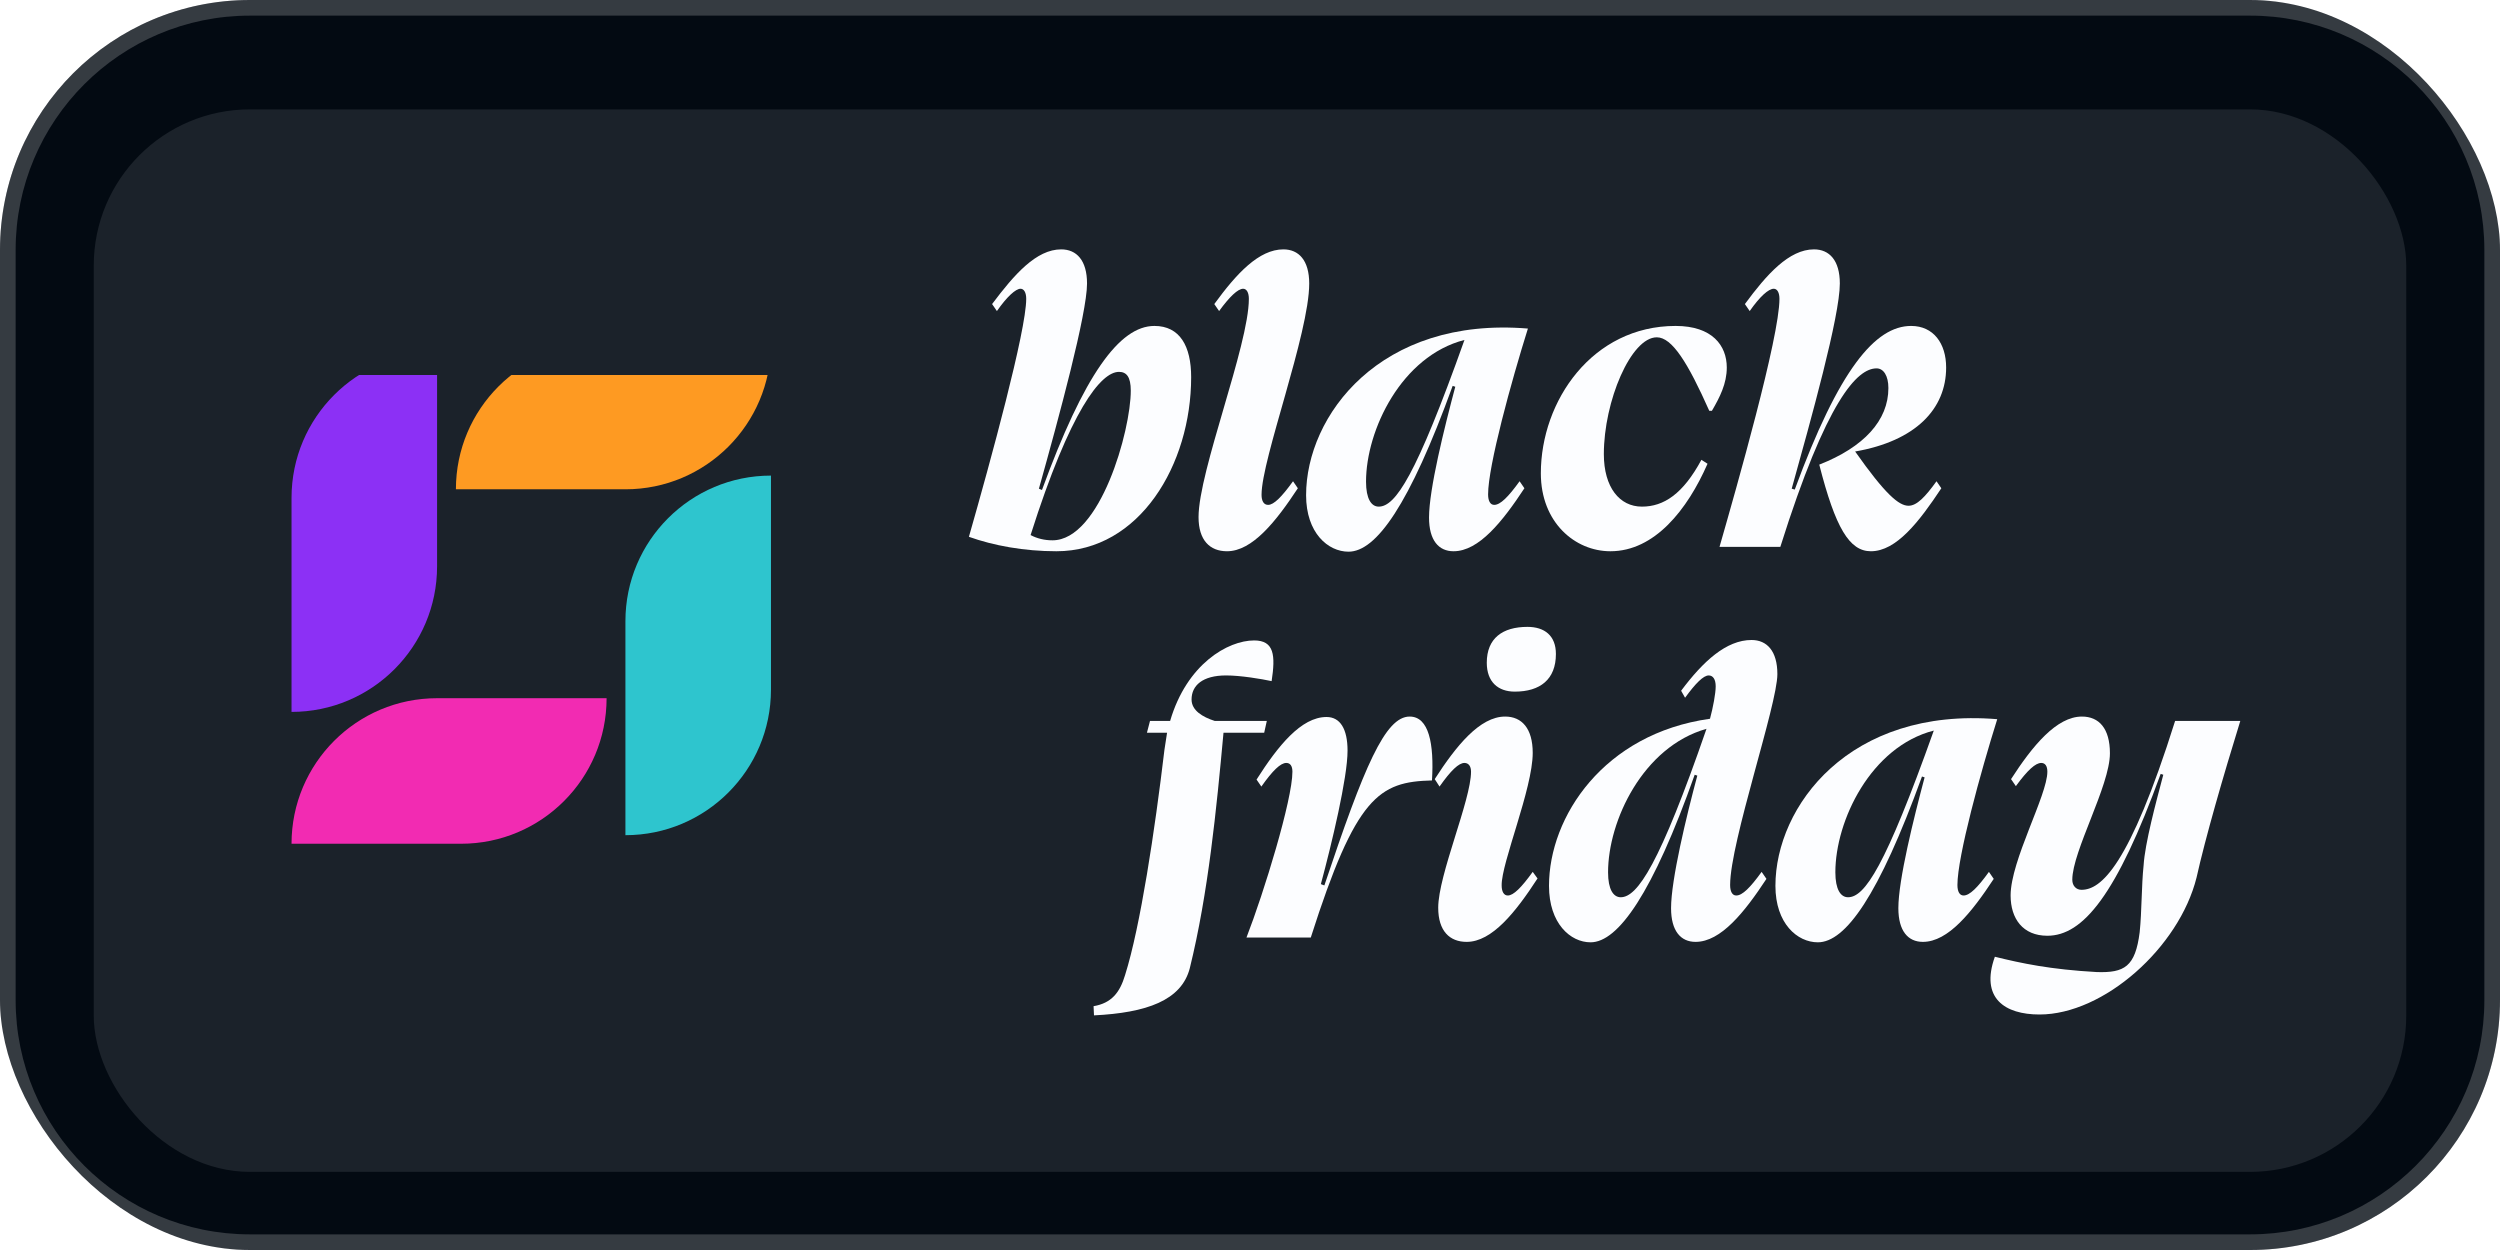 <svg width="160" height="80" viewBox="0 0 160 80" fill="none" xmlns="http://www.w3.org/2000/svg">
<rect width="160" height="80" rx="16" fill="#030A12"/>
<path fill-rule="evenodd" clip-rule="evenodd" d="M144 1H16C7.716 1 1 7.716 1 16V64C1 72.284 7.716 79 16 79H144C152.284 79 159 72.284 159 64V16C159 7.716 152.284 1 144 1ZM16 0C7.163 0 0 7.163 0 16V64C0 72.837 7.163 80 16 80H144C152.837 80 160 72.837 160 64V16C160 7.163 152.837 0 144 0H16Z" fill="white" fill-opacity="0.2"/>
<g filter="url(#filter0_i_5677_4555)">
<rect x="6" y="6" width="148" height="68" rx="10" fill="#1B222A"/>
</g>
<g filter="url(#filter1_i_5677_4555)">
<path d="M119.737 37.28C118.365 37.28 117.469 35.796 116.433 31.736C119.289 30.616 120.857 28.908 120.857 26.836C120.857 26.052 120.549 25.576 120.101 25.576C118.869 25.576 116.909 27.564 113.941 37H110.049C111.141 33.192 113.885 23.588 113.885 21.124C113.885 20.732 113.745 20.48 113.521 20.48C113.185 20.48 112.625 20.984 111.981 21.908L111.673 21.46C113.073 19.556 114.501 17.96 116.097 17.96C117.077 17.96 117.749 18.66 117.749 20.144C117.749 22.244 115.901 28.852 114.669 33.276L114.865 33.332C117.693 25.632 120.017 22.86 122.313 22.86C123.741 22.86 124.553 23.98 124.553 25.52C124.553 28.18 122.593 30.224 118.729 30.896C120.661 33.64 121.529 34.368 122.145 34.368C122.677 34.368 123.209 33.808 123.937 32.8L124.245 33.248C122.817 35.404 121.361 37.28 119.737 37.28Z" fill="#FCFDFF"/>
</g>
<g filter="url(#filter2_i_5677_4555)">
<path d="M109.562 28.292H109.394C108.022 25.212 107.014 23.588 106.034 23.588C104.382 23.588 102.646 27.676 102.646 31.064C102.646 33.192 103.654 34.424 105.082 34.424C106.482 34.424 107.714 33.612 108.89 31.428L109.282 31.68C107.994 34.62 105.894 37.28 103.066 37.28C100.798 37.28 98.614 35.432 98.614 32.296C98.614 27.648 101.918 22.86 107.238 22.86C109.59 22.86 110.514 24.12 110.514 25.52C110.514 26.556 110.066 27.424 109.562 28.292Z" fill="#FCFDFF"/>
</g>
<g filter="url(#filter3_i_5677_4555)">
<path d="M95.238 33.64C95.238 34.06 95.378 34.312 95.63 34.312C96.022 34.312 96.526 33.808 97.254 32.8L97.562 33.248C96.162 35.376 94.65 37.28 93.026 37.28C92.074 37.28 91.458 36.58 91.458 35.124C91.458 33.304 92.438 29.384 93.138 26.752L92.97 26.696C90.198 34.34 88.07 37.308 86.306 37.308C84.99 37.308 83.59 36.104 83.59 33.696C83.59 28.6 88.322 22.244 97.786 23.028C96.722 26.416 95.238 31.82 95.238 33.64ZM88.238 34.424C89.302 34.424 90.618 32.492 93.726 23.756C89.694 24.792 87.426 29.524 87.426 32.828C87.426 33.92 87.762 34.424 88.238 34.424Z" fill="#FCFDFF"/>
</g>
<g filter="url(#filter4_i_5677_4555)">
<path d="M79.927 21.124C79.927 20.732 79.787 20.48 79.562 20.48C79.227 20.48 78.695 20.984 78.022 21.908L77.715 21.46C79.142 19.5 80.57 17.96 82.138 17.96C83.118 17.96 83.79 18.66 83.79 20.144C83.79 23.336 80.739 31.372 80.739 33.668C80.739 34.06 80.879 34.312 81.159 34.312C81.522 34.312 82.026 33.808 82.754 32.8L83.062 33.248C81.662 35.376 80.15 37.28 78.526 37.28C77.434 37.28 76.707 36.58 76.707 35.096C76.707 32.156 79.927 24.092 79.927 21.124Z" fill="#FCFDFF"/>
</g>
<g filter="url(#filter5_i_5677_4555)">
<path d="M67.358 36.58C70.41 36.58 72.37 29.552 72.37 27.004C72.37 26.108 72.09 25.8 71.614 25.8C70.466 25.8 68.506 28.208 65.958 36.244C66.378 36.468 66.854 36.58 67.358 36.58ZM67.61 37.28C65.538 37.28 63.578 36.916 62.01 36.356C63.41 31.456 65.678 23.168 65.678 21.124C65.678 20.732 65.538 20.48 65.314 20.48C65.006 20.48 64.446 20.984 63.802 21.908L63.494 21.46C64.922 19.556 66.322 17.96 67.918 17.96C68.898 17.96 69.57 18.66 69.57 20.144C69.57 22.076 67.778 28.684 66.49 33.276L66.686 33.36C69.374 25.996 71.642 22.86 73.882 22.86C75.506 22.86 76.234 24.148 76.234 26.136C76.234 31.736 72.93 37.28 67.61 37.28Z" fill="#FCFDFF"/>
</g>
<g filter="url(#filter6_i_5677_4555)">
<path d="M135.035 50.212C135.035 52.284 132.627 56.484 132.627 58.304C132.627 58.696 132.879 58.948 133.215 58.948C134.447 58.948 136.267 57.492 139.207 48.14H143.379C142.287 51.668 141.139 55.644 140.579 58.164C139.459 62.644 134.643 66.928 130.527 66.928C128.315 66.928 126.719 65.892 127.671 63.232C129.379 63.652 131.199 64.044 134.195 64.212C135.959 64.268 136.659 63.876 136.939 61.664C137.079 60.32 137.051 58.696 137.191 57.38C137.275 55.98 137.975 53.376 138.451 51.584L138.283 51.528C135.455 59.312 133.299 61.888 131.031 61.888C129.463 61.888 128.679 60.796 128.679 59.312C128.679 57.072 131.031 52.9 131.031 51.388C131.031 51.024 130.891 50.828 130.639 50.828C130.275 50.828 129.771 51.276 129.015 52.312L128.707 51.864C130.079 49.736 131.619 47.86 133.243 47.86C134.335 47.86 135.035 48.616 135.035 50.212Z" fill="#FCFDFF"/>
</g>
<g filter="url(#filter7_i_5677_4555)">
<path d="M125.275 58.64C125.275 59.06 125.415 59.312 125.667 59.312C126.059 59.312 126.563 58.808 127.291 57.8L127.599 58.248C126.199 60.376 124.687 62.28 123.063 62.28C122.111 62.28 121.495 61.58 121.495 60.124C121.495 58.304 122.475 54.384 123.175 51.752L123.007 51.696C120.235 59.34 118.107 62.308 116.343 62.308C115.027 62.308 113.627 61.104 113.627 58.696C113.627 53.6 118.359 47.244 127.823 48.028C126.759 51.416 125.275 56.82 125.275 58.64ZM118.275 59.424C119.339 59.424 120.655 57.492 123.763 48.756C119.731 49.792 117.463 54.524 117.463 57.828C117.463 58.92 117.799 59.424 118.275 59.424Z" fill="#FCFDFF"/>
</g>
<g filter="url(#filter8_i_5677_4555)">
<path d="M106.948 60.124C106.948 58.304 107.928 54.244 108.628 51.64L108.46 51.584C105.772 59.172 103.56 62.308 101.796 62.308C100.508 62.308 99.136 61.104 99.136 58.696C99.136 54.272 102.636 48.952 109.44 48C109.636 47.272 109.804 46.376 109.804 45.928C109.804 45.48 109.636 45.228 109.356 45.228C109.02 45.228 108.516 45.732 107.844 46.656L107.592 46.208C108.992 44.332 110.476 42.96 112.1 42.96C113.08 42.96 113.752 43.66 113.752 45.144C113.752 47.104 110.728 55.896 110.728 58.64C110.728 59.06 110.868 59.312 111.12 59.312C111.512 59.312 112.016 58.808 112.744 57.8L113.052 58.248C111.652 60.376 110.14 62.28 108.516 62.28C107.564 62.28 106.948 61.58 106.948 60.124ZM103.728 59.424C104.792 59.424 106.22 57.324 109.216 48.644C105.156 49.792 102.916 54.524 102.916 57.828C102.916 58.92 103.252 59.424 103.728 59.424Z" fill="#FCFDFF"/>
</g>
<g filter="url(#filter9_i_5677_4555)">
<path d="M96.946 46.264C95.882 46.264 95.154 45.648 95.154 44.416C95.154 42.848 96.162 42.12 97.758 42.12C98.85 42.12 99.578 42.68 99.578 43.856C99.578 45.48 98.57 46.264 96.946 46.264ZM98.094 50.184C98.094 52.48 96.078 57.24 96.106 58.668C96.106 59.06 96.246 59.312 96.498 59.312C96.862 59.312 97.366 58.808 98.094 57.8L98.402 58.22C97.002 60.376 95.49 62.28 93.866 62.28C92.774 62.28 92.046 61.58 92.046 60.096C92.046 57.996 94.146 53.208 94.146 51.388C94.146 51.024 93.978 50.828 93.726 50.828C93.362 50.828 92.858 51.304 92.13 52.34L91.822 51.864C93.194 49.736 94.706 47.86 96.33 47.86C97.394 47.86 98.094 48.616 98.094 50.184Z" fill="#FCFDFF"/>
</g>
<g filter="url(#filter10_i_5677_4555)">
<path d="M83.891 62H79.775C80.895 59.116 82.715 53.18 82.715 51.388C82.715 51.024 82.575 50.828 82.323 50.828C81.959 50.828 81.455 51.304 80.727 52.34L80.419 51.892C81.791 49.736 83.275 47.888 84.899 47.888C85.767 47.888 86.243 48.644 86.243 50.044C86.243 51.78 85.235 55.98 84.535 58.584L84.759 58.668C87.307 51.052 88.651 47.86 90.219 47.86C91.451 47.86 91.787 49.596 91.647 51.948C88.259 52.032 86.775 52.956 83.891 62Z" fill="#FCFDFF"/>
</g>
<g filter="url(#filter11_i_5677_4555)">
<path d="M72.004 64.408C72.984 61.3 73.908 55.168 74.524 49.988C74.58 49.596 74.636 49.232 74.692 48.896H73.404L73.6 48.14H74.888C75.952 44.5 78.584 42.988 80.264 42.988C81.552 42.988 81.636 43.94 81.384 45.592C80.74 45.452 79.396 45.228 78.472 45.228C76.96 45.228 76.26 45.872 76.26 46.768C76.26 47.468 76.96 47.888 77.744 48.14H81.076L80.908 48.896H78.304C77.856 53.768 77.324 59.2 76.148 63.96C75.616 66.032 73.376 66.816 70.016 66.984L69.988 66.396C71.136 66.2 71.668 65.528 72.004 64.408Z" fill="#FCFDFF"/>
</g>
<g clip-path="url(#clip0_5677_4555)">
<g filter="url(#filter12_i_5677_4555)">
<path d="M18.658 56H29.507C34.652 56 38.822 51.829 38.822 46.685H27.973C22.828 46.685 18.658 50.855 18.658 56Z" fill="#F22BB2"/>
</g>
<g filter="url(#filter13_i_5677_4555)">
<path d="M18.658 33.863V47.562C23.802 47.562 27.973 43.391 27.973 38.246V24.548C22.828 24.548 18.658 28.718 18.658 33.863Z" fill="#8C30F5"/>
</g>
<g filter="url(#filter14_i_5677_4555)">
<path d="M49.343 24H38.493C33.349 24 29.178 28.171 29.178 33.315H40.028C45.172 33.315 49.343 29.145 49.343 24Z" fill="#FE9A22"/>
</g>
<g filter="url(#filter15_i_5677_4555)">
<path d="M49.342 46.137V32.438C44.198 32.438 40.027 36.609 40.027 41.754V55.452C45.172 55.452 49.342 51.282 49.342 46.137Z" fill="#2EC5CE"/>
</g>
</g>
<defs>
<filter id="filter0_i_5677_4555" x="6" y="6" width="148" height="69" filterUnits="userSpaceOnUse" color-interpolation-filters="sRGB">
<feFlood flood-opacity="0" result="BackgroundImageFix"/>
<feBlend mode="normal" in="SourceGraphic" in2="BackgroundImageFix" result="shape"/>
<feColorMatrix in="SourceAlpha" type="matrix" values="0 0 0 0 0 0 0 0 0 0 0 0 0 0 0 0 0 0 127 0" result="hardAlpha"/>
<feMorphology radius="1" operator="dilate" in="SourceAlpha" result="effect1_innerShadow_5677_4555"/>
<feOffset dy="1"/>
<feGaussianBlur stdDeviation="2"/>
<feComposite in2="hardAlpha" operator="arithmetic" k2="-1" k3="1"/>
<feColorMatrix type="matrix" values="0 0 0 0 0.89 0 0 0 0 0.925 0 0 0 0 1 0 0 0 0.2 0"/>
<feBlend mode="normal" in2="shape" result="effect1_innerShadow_5677_4555"/>
</filter>
<filter id="filter1_i_5677_4555" x="110.049" y="16.96" width="14.504" height="20.32" filterUnits="userSpaceOnUse" color-interpolation-filters="sRGB">
<feFlood flood-opacity="0" result="BackgroundImageFix"/>
<feBlend mode="normal" in="SourceGraphic" in2="BackgroundImageFix" result="shape"/>
<feColorMatrix in="SourceAlpha" type="matrix" values="0 0 0 0 0 0 0 0 0 0 0 0 0 0 0 0 0 0 127 0" result="hardAlpha"/>
<feOffset dy="-2"/>
<feGaussianBlur stdDeviation="0.5"/>
<feComposite in2="hardAlpha" operator="arithmetic" k2="-1" k3="1"/>
<feColorMatrix type="matrix" values="0 0 0 0 0.012 0 0 0 0 0.039 0 0 0 0 0.071 0 0 0 0.24 0"/>
<feBlend mode="normal" in2="shape" result="effect1_innerShadow_5677_4555"/>
</filter>
<filter id="filter2_i_5677_4555" x="98.614" y="21.86" width="11.9" height="15.42" filterUnits="userSpaceOnUse" color-interpolation-filters="sRGB">
<feFlood flood-opacity="0" result="BackgroundImageFix"/>
<feBlend mode="normal" in="SourceGraphic" in2="BackgroundImageFix" result="shape"/>
<feColorMatrix in="SourceAlpha" type="matrix" values="0 0 0 0 0 0 0 0 0 0 0 0 0 0 0 0 0 0 127 0" result="hardAlpha"/>
<feOffset dy="-2"/>
<feGaussianBlur stdDeviation="0.5"/>
<feComposite in2="hardAlpha" operator="arithmetic" k2="-1" k3="1"/>
<feColorMatrix type="matrix" values="0 0 0 0 0.012 0 0 0 0 0.039 0 0 0 0 0.071 0 0 0 0.24 0"/>
<feBlend mode="normal" in2="shape" result="effect1_innerShadow_5677_4555"/>
</filter>
<filter id="filter3_i_5677_4555" x="83.59" y="21.962" width="14.196" height="15.346" filterUnits="userSpaceOnUse" color-interpolation-filters="sRGB">
<feFlood flood-opacity="0" result="BackgroundImageFix"/>
<feBlend mode="normal" in="SourceGraphic" in2="BackgroundImageFix" result="shape"/>
<feColorMatrix in="SourceAlpha" type="matrix" values="0 0 0 0 0 0 0 0 0 0 0 0 0 0 0 0 0 0 127 0" result="hardAlpha"/>
<feOffset dy="-2"/>
<feGaussianBlur stdDeviation="0.5"/>
<feComposite in2="hardAlpha" operator="arithmetic" k2="-1" k3="1"/>
<feColorMatrix type="matrix" values="0 0 0 0 0.012 0 0 0 0 0.039 0 0 0 0 0.071 0 0 0 0.24 0"/>
<feBlend mode="normal" in2="shape" result="effect1_innerShadow_5677_4555"/>
</filter>
<filter id="filter4_i_5677_4555" x="76.707" y="16.96" width="7.084" height="20.32" filterUnits="userSpaceOnUse" color-interpolation-filters="sRGB">
<feFlood flood-opacity="0" result="BackgroundImageFix"/>
<feBlend mode="normal" in="SourceGraphic" in2="BackgroundImageFix" result="shape"/>
<feColorMatrix in="SourceAlpha" type="matrix" values="0 0 0 0 0 0 0 0 0 0 0 0 0 0 0 0 0 0 127 0" result="hardAlpha"/>
<feOffset dy="-2"/>
<feGaussianBlur stdDeviation="0.5"/>
<feComposite in2="hardAlpha" operator="arithmetic" k2="-1" k3="1"/>
<feColorMatrix type="matrix" values="0 0 0 0 0.012 0 0 0 0 0.039 0 0 0 0 0.071 0 0 0 0.24 0"/>
<feBlend mode="normal" in2="shape" result="effect1_innerShadow_5677_4555"/>
</filter>
<filter id="filter5_i_5677_4555" x="62.01" y="16.96" width="14.224" height="20.32" filterUnits="userSpaceOnUse" color-interpolation-filters="sRGB">
<feFlood flood-opacity="0" result="BackgroundImageFix"/>
<feBlend mode="normal" in="SourceGraphic" in2="BackgroundImageFix" result="shape"/>
<feColorMatrix in="SourceAlpha" type="matrix" values="0 0 0 0 0 0 0 0 0 0 0 0 0 0 0 0 0 0 127 0" result="hardAlpha"/>
<feOffset dy="-2"/>
<feGaussianBlur stdDeviation="0.5"/>
<feComposite in2="hardAlpha" operator="arithmetic" k2="-1" k3="1"/>
<feColorMatrix type="matrix" values="0 0 0 0 0.012 0 0 0 0 0.039 0 0 0 0 0.071 0 0 0 0.24 0"/>
<feBlend mode="normal" in2="shape" result="effect1_innerShadow_5677_4555"/>
</filter>
<filter id="filter6_i_5677_4555" x="127.39" y="46.86" width="15.989" height="20.068" filterUnits="userSpaceOnUse" color-interpolation-filters="sRGB">
<feFlood flood-opacity="0" result="BackgroundImageFix"/>
<feBlend mode="normal" in="SourceGraphic" in2="BackgroundImageFix" result="shape"/>
<feColorMatrix in="SourceAlpha" type="matrix" values="0 0 0 0 0 0 0 0 0 0 0 0 0 0 0 0 0 0 127 0" result="hardAlpha"/>
<feOffset dy="-2"/>
<feGaussianBlur stdDeviation="0.5"/>
<feComposite in2="hardAlpha" operator="arithmetic" k2="-1" k3="1"/>
<feColorMatrix type="matrix" values="0 0 0 0 0.012 0 0 0 0 0.039 0 0 0 0 0.071 0 0 0 0.24 0"/>
<feBlend mode="normal" in2="shape" result="effect1_innerShadow_5677_4555"/>
</filter>
<filter id="filter7_i_5677_4555" x="113.627" y="46.962" width="14.196" height="15.346" filterUnits="userSpaceOnUse" color-interpolation-filters="sRGB">
<feFlood flood-opacity="0" result="BackgroundImageFix"/>
<feBlend mode="normal" in="SourceGraphic" in2="BackgroundImageFix" result="shape"/>
<feColorMatrix in="SourceAlpha" type="matrix" values="0 0 0 0 0 0 0 0 0 0 0 0 0 0 0 0 0 0 127 0" result="hardAlpha"/>
<feOffset dy="-2"/>
<feGaussianBlur stdDeviation="0.5"/>
<feComposite in2="hardAlpha" operator="arithmetic" k2="-1" k3="1"/>
<feColorMatrix type="matrix" values="0 0 0 0 0.012 0 0 0 0 0.039 0 0 0 0 0.071 0 0 0 0.24 0"/>
<feBlend mode="normal" in2="shape" result="effect1_innerShadow_5677_4555"/>
</filter>
<filter id="filter8_i_5677_4555" x="99.136" y="41.96" width="14.616" height="20.348" filterUnits="userSpaceOnUse" color-interpolation-filters="sRGB">
<feFlood flood-opacity="0" result="BackgroundImageFix"/>
<feBlend mode="normal" in="SourceGraphic" in2="BackgroundImageFix" result="shape"/>
<feColorMatrix in="SourceAlpha" type="matrix" values="0 0 0 0 0 0 0 0 0 0 0 0 0 0 0 0 0 0 127 0" result="hardAlpha"/>
<feOffset dy="-2"/>
<feGaussianBlur stdDeviation="0.5"/>
<feComposite in2="hardAlpha" operator="arithmetic" k2="-1" k3="1"/>
<feColorMatrix type="matrix" values="0 0 0 0 0.012 0 0 0 0 0.039 0 0 0 0 0.071 0 0 0 0.24 0"/>
<feBlend mode="normal" in2="shape" result="effect1_innerShadow_5677_4555"/>
</filter>
<filter id="filter9_i_5677_4555" x="91.822" y="41.12" width="7.756" height="21.16" filterUnits="userSpaceOnUse" color-interpolation-filters="sRGB">
<feFlood flood-opacity="0" result="BackgroundImageFix"/>
<feBlend mode="normal" in="SourceGraphic" in2="BackgroundImageFix" result="shape"/>
<feColorMatrix in="SourceAlpha" type="matrix" values="0 0 0 0 0 0 0 0 0 0 0 0 0 0 0 0 0 0 127 0" result="hardAlpha"/>
<feOffset dy="-2"/>
<feGaussianBlur stdDeviation="0.5"/>
<feComposite in2="hardAlpha" operator="arithmetic" k2="-1" k3="1"/>
<feColorMatrix type="matrix" values="0 0 0 0 0.012 0 0 0 0 0.039 0 0 0 0 0.071 0 0 0 0.24 0"/>
<feBlend mode="normal" in2="shape" result="effect1_innerShadow_5677_4555"/>
</filter>
<filter id="filter10_i_5677_4555" x="79.775" y="46.86" width="11.902" height="15.14" filterUnits="userSpaceOnUse" color-interpolation-filters="sRGB">
<feFlood flood-opacity="0" result="BackgroundImageFix"/>
<feBlend mode="normal" in="SourceGraphic" in2="BackgroundImageFix" result="shape"/>
<feColorMatrix in="SourceAlpha" type="matrix" values="0 0 0 0 0 0 0 0 0 0 0 0 0 0 0 0 0 0 127 0" result="hardAlpha"/>
<feOffset dy="-2"/>
<feGaussianBlur stdDeviation="0.5"/>
<feComposite in2="hardAlpha" operator="arithmetic" k2="-1" k3="1"/>
<feColorMatrix type="matrix" values="0 0 0 0 0.012 0 0 0 0 0.039 0 0 0 0 0.071 0 0 0 0.24 0"/>
<feBlend mode="normal" in2="shape" result="effect1_innerShadow_5677_4555"/>
</filter>
<filter id="filter11_i_5677_4555" x="69.988" y="41.988" width="11.51" height="24.996" filterUnits="userSpaceOnUse" color-interpolation-filters="sRGB">
<feFlood flood-opacity="0" result="BackgroundImageFix"/>
<feBlend mode="normal" in="SourceGraphic" in2="BackgroundImageFix" result="shape"/>
<feColorMatrix in="SourceAlpha" type="matrix" values="0 0 0 0 0 0 0 0 0 0 0 0 0 0 0 0 0 0 127 0" result="hardAlpha"/>
<feOffset dy="-2"/>
<feGaussianBlur stdDeviation="0.5"/>
<feComposite in2="hardAlpha" operator="arithmetic" k2="-1" k3="1"/>
<feColorMatrix type="matrix" values="0 0 0 0 0.012 0 0 0 0 0.039 0 0 0 0 0.071 0 0 0 0.24 0"/>
<feBlend mode="normal" in2="shape" result="effect1_innerShadow_5677_4555"/>
</filter>
<filter id="filter12_i_5677_4555" x="18.658" y="45.685" width="20.165" height="10.315" filterUnits="userSpaceOnUse" color-interpolation-filters="sRGB">
<feFlood flood-opacity="0" result="BackgroundImageFix"/>
<feBlend mode="normal" in="SourceGraphic" in2="BackgroundImageFix" result="shape"/>
<feColorMatrix in="SourceAlpha" type="matrix" values="0 0 0 0 0 0 0 0 0 0 0 0 0 0 0 0 0 0 127 0" result="hardAlpha"/>
<feOffset dy="-2"/>
<feGaussianBlur stdDeviation="0.5"/>
<feComposite in2="hardAlpha" operator="arithmetic" k2="-1" k3="1"/>
<feColorMatrix type="matrix" values="0 0 0 0 0.012 0 0 0 0 0.039 0 0 0 0 0.071 0 0 0 0.24 0"/>
<feBlend mode="normal" in2="shape" result="effect1_innerShadow_5677_4555"/>
</filter>
<filter id="filter13_i_5677_4555" x="18.658" y="23.548" width="9.315" height="24.014" filterUnits="userSpaceOnUse" color-interpolation-filters="sRGB">
<feFlood flood-opacity="0" result="BackgroundImageFix"/>
<feBlend mode="normal" in="SourceGraphic" in2="BackgroundImageFix" result="shape"/>
<feColorMatrix in="SourceAlpha" type="matrix" values="0 0 0 0 0 0 0 0 0 0 0 0 0 0 0 0 0 0 127 0" result="hardAlpha"/>
<feOffset dy="-2"/>
<feGaussianBlur stdDeviation="0.5"/>
<feComposite in2="hardAlpha" operator="arithmetic" k2="-1" k3="1"/>
<feColorMatrix type="matrix" values="0 0 0 0 0.012 0 0 0 0 0.039 0 0 0 0 0.071 0 0 0 0.24 0"/>
<feBlend mode="normal" in2="shape" result="effect1_innerShadow_5677_4555"/>
</filter>
<filter id="filter14_i_5677_4555" x="29.178" y="23" width="20.165" height="10.315" filterUnits="userSpaceOnUse" color-interpolation-filters="sRGB">
<feFlood flood-opacity="0" result="BackgroundImageFix"/>
<feBlend mode="normal" in="SourceGraphic" in2="BackgroundImageFix" result="shape"/>
<feColorMatrix in="SourceAlpha" type="matrix" values="0 0 0 0 0 0 0 0 0 0 0 0 0 0 0 0 0 0 127 0" result="hardAlpha"/>
<feOffset dy="-2"/>
<feGaussianBlur stdDeviation="0.5"/>
<feComposite in2="hardAlpha" operator="arithmetic" k2="-1" k3="1"/>
<feColorMatrix type="matrix" values="0 0 0 0 0.012 0 0 0 0 0.039 0 0 0 0 0.071 0 0 0 0.24 0"/>
<feBlend mode="normal" in2="shape" result="effect1_innerShadow_5677_4555"/>
</filter>
<filter id="filter15_i_5677_4555" x="40.027" y="31.439" width="9.315" height="24.014" filterUnits="userSpaceOnUse" color-interpolation-filters="sRGB">
<feFlood flood-opacity="0" result="BackgroundImageFix"/>
<feBlend mode="normal" in="SourceGraphic" in2="BackgroundImageFix" result="shape"/>
<feColorMatrix in="SourceAlpha" type="matrix" values="0 0 0 0 0 0 0 0 0 0 0 0 0 0 0 0 0 0 127 0" result="hardAlpha"/>
<feOffset dy="-2"/>
<feGaussianBlur stdDeviation="0.5"/>
<feComposite in2="hardAlpha" operator="arithmetic" k2="-1" k3="1"/>
<feColorMatrix type="matrix" values="0 0 0 0 0.012 0 0 0 0 0.039 0 0 0 0 0.071 0 0 0 0.24 0"/>
<feBlend mode="normal" in2="shape" result="effect1_innerShadow_5677_4555"/>
</filter>
<clipPath id="clip0_5677_4555">
<rect width="32" height="32" fill="white" transform="translate(18 24)"/>
</clipPath>
</defs>
</svg>
